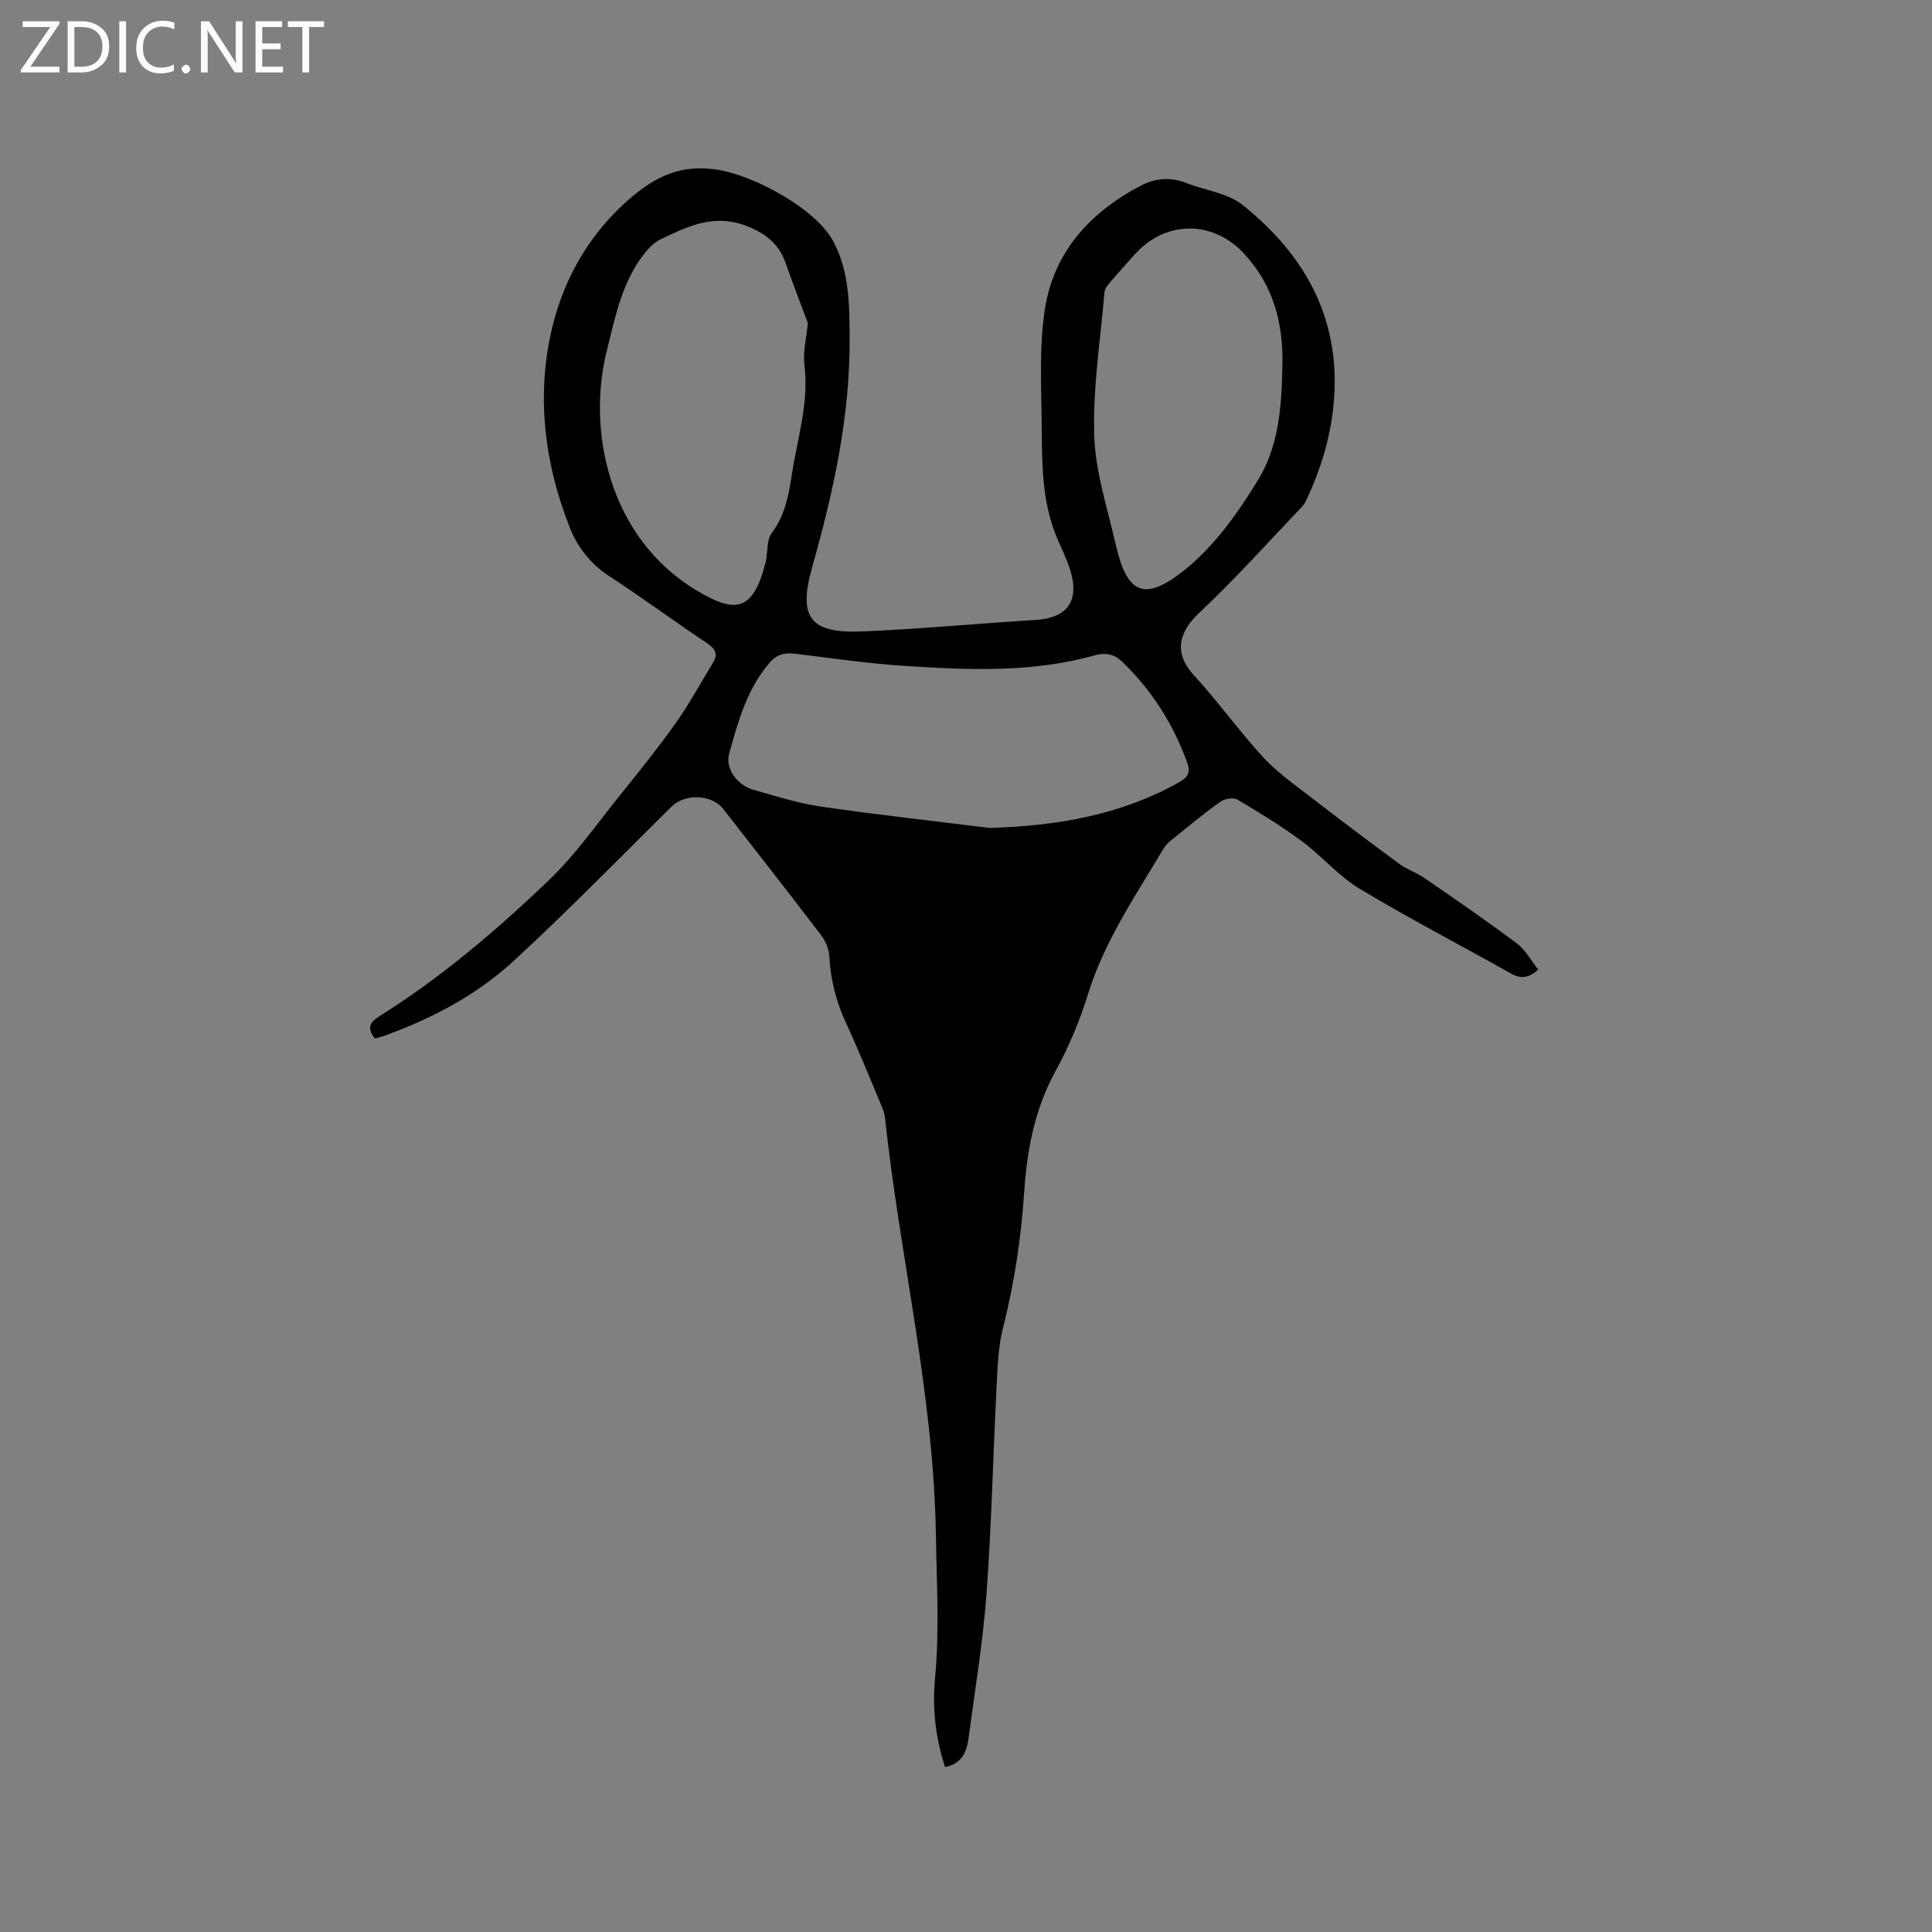 <svg enable-background="new 0 0 400 400" viewBox="0 0 400 400" xmlns="http://www.w3.org/2000/svg"><rect x="0" y="0" width="400" height="400" fill="#808080" stroke="none"/><g fill="#fcfbfa"><path d="m12.4 4.8-6.1 9h6v1.2h-8v-.5l6.1-8.9h-5.7v-1.2h7.6v.4z"/><path d="m14 15v-10.6h3c1.6 0 2.9.5 4 1.4s1.6 2.2 1.6 3.8-.5 3-1.6 3.9-2.4 1.5-4 1.5zm1.4-9.4v8.2h1.6c1.3 0 2.4-.4 3.1-1.1s1.1-1.8 1.1-3.1-.4-2.3-1.2-3-1.8-1-3.1-1z"/><path d="m26.1 4.4v10.6h-1.4v-10.6z"/><path d="m36.1 14.6c-.8.4-1.8.6-2.9.6-1.5 0-2.7-.5-3.6-1.4s-1.4-2.2-1.4-3.8c0-1.7.5-3.1 1.5-4.1s2.3-1.6 3.9-1.6c1 0 1.8.1 2.5.4v1.4c-.8-.4-1.6-.6-2.5-.6-1.2 0-2.1.4-2.9 1.2s-1.1 1.8-1.1 3.2c0 1.3.3 2.3 1 3s1.6 1.1 2.7 1.1c1 0 2-.2 2.7-.7v1.3z"/><path d="m37.6 14.3c0-.2.1-.5.3-.6s.4-.3.6-.3c.3 0 .5.1.6.3s.3.4.3.6-.1.4-.3.6-.4.3-.6.3c-.3 0-.5-.1-.6-.3s-.3-.4-.3-.6z"/><path d="m50.2 15h-1.6l-5.3-8.2c-.2-.2-.3-.5-.4-.7 0 .2.1.7.1 1.5v7.4h-1.4v-10.6h1.7l5.2 8.1c.2.4.4.6.4.7 0-.3-.1-.8-.1-1.5v-7.3h1.4z"/><path d="m58.6 15h-5.7v-10.6h5.5v1.2h-4.1v3.4h3.8v1.2h-3.8v3.6h4.3z"/><path d="m67.1 5.6h-3.1v9.4h-1.4v-9.4h-3v-1.2h7.5z"/></g><path d="m195.67 365.86c-2.05-6.21-2.65-12.31-2.07-18.48.92-9.83.32-19.61.17-29.44-.44-29.3-7.47-57.69-10.55-86.6-.11-1.02-.57-2.03-.97-3-2.3-5.46-4.5-10.98-7.01-16.35-2.1-4.49-3.28-9.1-3.55-14.04-.08-1.47-.76-3.11-1.66-4.29-6.68-8.77-13.48-17.45-20.26-26.14-2.43-3.11-7.97-3.26-10.76-.5-10.85 10.73-21.51 21.67-32.73 31.99-7.6 7-16.77 11.82-26.52 15.37-.68.25-1.4.42-2.12.63-1.67-1.99-1.2-3.28.85-4.57 12.81-8.03 24.29-17.81 35.16-28.21 5.46-5.22 9.86-11.56 14.63-17.48 3.98-4.94 7.97-9.9 11.64-15.07 2.8-3.95 5.12-8.25 7.65-12.39 1.09-1.78.64-2.9-1.15-4.1-6.79-4.53-13.35-9.39-20.19-13.84-3.94-2.56-6.63-5.98-8.28-10.17-5.48-13.88-7.06-28.47-3.27-42.73 2.54-9.55 7.7-18.41 15.68-25.3 5.44-4.7 10.72-7.19 18.2-6.01 7.64 1.21 20.39 8.09 24 14.89 3.28 6.19 3.31 13.06 3.35 19.85.11 16.25-3.35 31.94-7.74 47.47-2.96 10.46-.56 13.85 10.45 13.38 11.95-.51 23.88-1.64 35.82-2.38 6.58-.41 9.15-3.97 7.1-10.45-.7-2.21-1.74-4.31-2.66-6.45-3.35-7.84-3.12-16.18-3.22-24.42-.09-7.72-.5-15.57.69-23.13 1.86-11.75 9.32-19.91 19.71-25.4 3.01-1.59 6.21-1.93 9.51-.63 3.92 1.54 8.59 2.08 11.71 4.58 13.33 10.67 20.68 24.27 18.75 41.99-.71 6.53-2.58 12.61-5.3 18.51-.31.67-.62 1.38-1.11 1.9-7.08 7.43-13.94 15.09-21.41 22.11-3.72 3.5-5.57 7.89-1.08 12.78 5.01 5.46 9.35 11.54 14.36 17 2.83 3.09 6.36 5.57 9.7 8.15 6.12 4.73 12.3 9.39 18.53 13.97 1.6 1.18 3.59 1.81 5.23 2.95 6.43 4.43 12.87 8.85 19.12 13.53 1.78 1.33 2.91 3.53 4.4 5.4-2.02 1.82-3.63 1.96-5.69.79-10.42-5.87-21.05-11.37-31.29-17.53-4.39-2.64-7.84-6.8-12.01-9.88-4.23-3.14-8.75-5.9-13.3-8.58-.83-.49-2.64-.17-3.52.45-3.45 2.46-6.71 5.18-10.01 7.84-.65.52-1.31 1.12-1.73 1.82-5.76 9.73-12.2 19.06-15.62 30.06-1.72 5.53-3.98 10.99-6.77 16.06-4.32 7.86-5.9 16.33-6.48 25-.64 9.55-2.04 18.89-4.39 28.17-.98 3.85-1.12 7.95-1.32 11.96-.74 14.39-1.04 28.81-2.1 43.17-.74 10.02-2.41 19.96-3.73 29.93-.38 2.77-1.39 5.14-4.84 5.86zm9.24-194.44c13.86-.44 27.07-2.62 39.25-9.49 1.8-1.01 2.37-2.02 1.65-4.01-2.89-8-7.33-14.99-13.45-20.9-1.65-1.59-3.45-1.98-5.79-1.32-12.85 3.6-26 3.02-39.1 2.18-7.6-.49-15.16-1.59-22.73-2.52-2.14-.26-3.8.02-5.34 1.78-4.74 5.45-6.57 12.2-8.43 18.86-.89 3.17 1.72 6.58 4.99 7.51 4.64 1.32 9.28 2.79 14.03 3.49 11.61 1.68 23.27 2.97 34.92 4.42zm-37.65-104.53c-1.43-3.85-3.1-8.13-4.62-12.47-1.46-4.16-4.45-6.31-8.5-7.79-6.4-2.33-11.79.24-17.23 2.84-1.17.56-2.25 1.51-3.09 2.52-4.99 6-6.39 13.44-8.21 20.72-4.11 16.47.46 38.58 18.47 49.45 8.23 4.97 11.84 4.47 14.43-5.74.51-2.02.15-4.58 1.28-6.08 2.77-3.69 3.51-7.88 4.16-12.14 1.15-7.49 3.56-14.81 2.6-22.6-.36-2.77.42-5.68.71-8.71zm98.22 9.72c.38-9.46-1.77-17.33-7.73-23.91-6.57-7.24-16.57-7.16-22.98.15-1.6 1.83-3.26 3.62-4.83 5.48-.53.63-1.2 1.38-1.26 2.13-.85 9.89-2.43 19.81-2.13 29.68.23 7.59 2.75 15.13 4.46 22.64 2.31 10.14 5.87 11.85 14.04 5.4 6.28-4.96 11.29-12.02 15.51-18.97 4.2-6.91 4.77-15.25 4.92-22.6z" fill="#010102"/></svg>